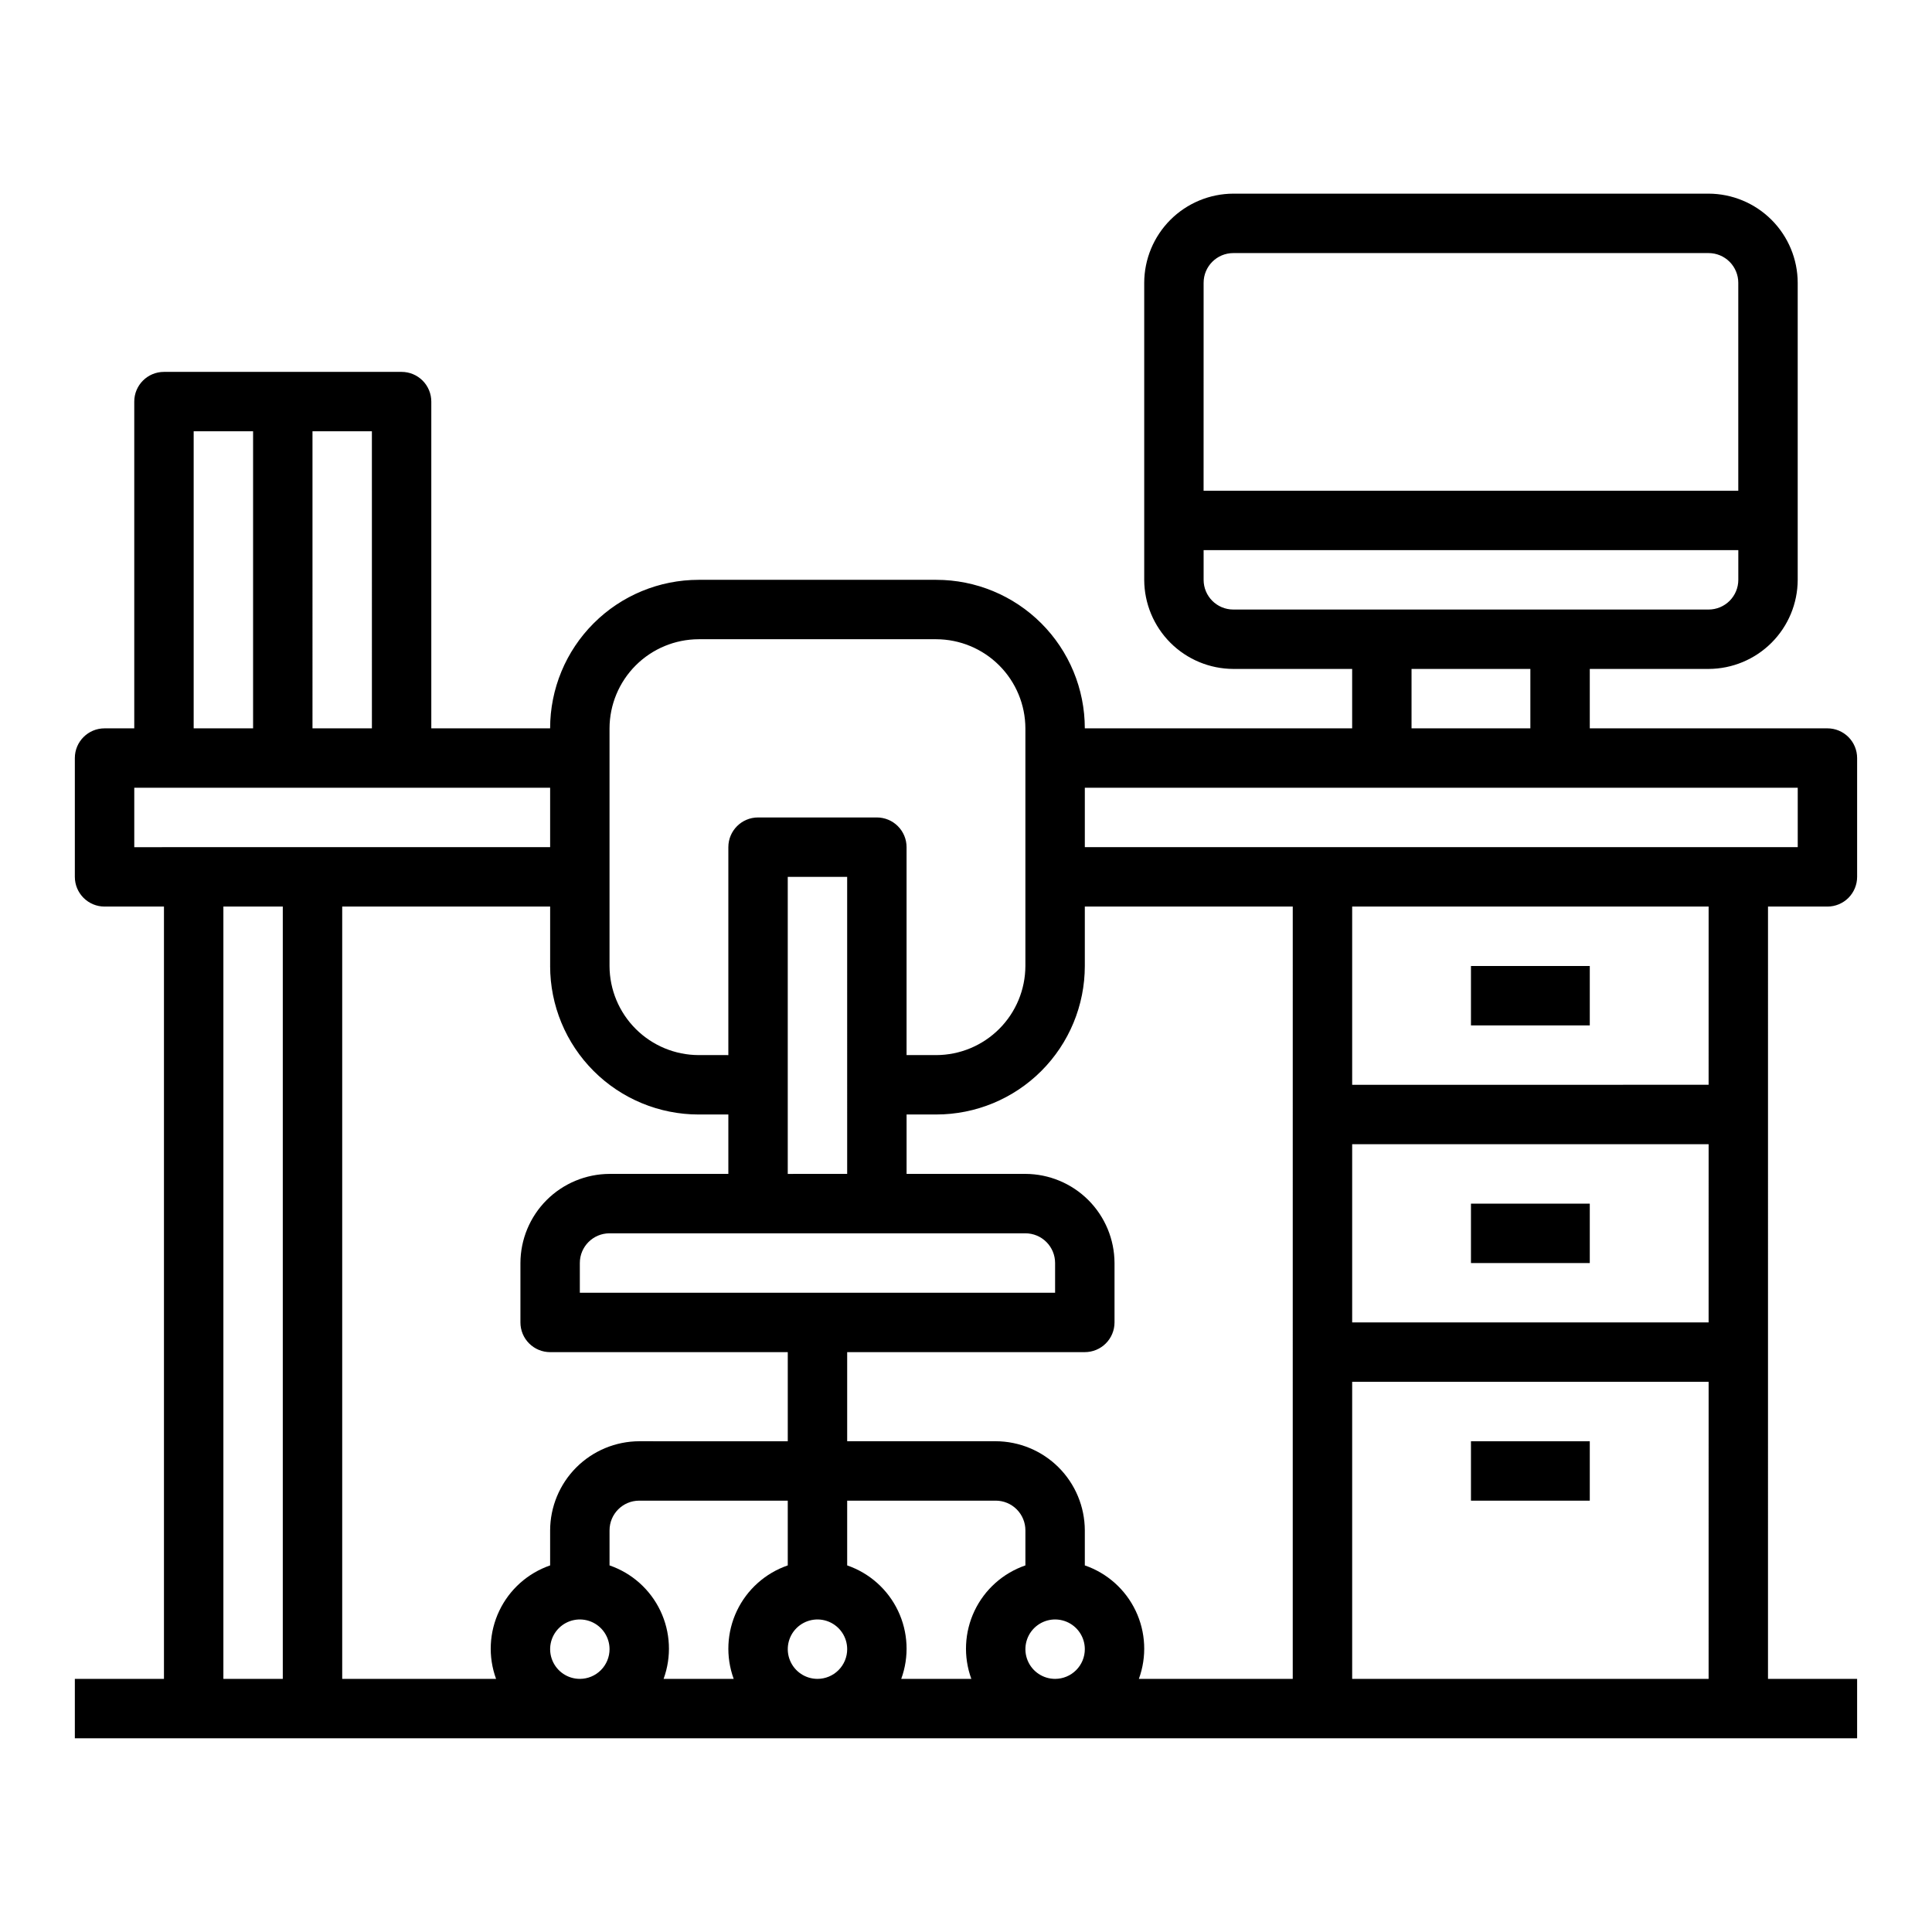 <?xml version="1.0" encoding="UTF-8"?>
<!-- Uploaded to: SVG Repo, www.svgrepo.com, Generator: SVG Repo Mixer Tools -->
<svg fill="#000000" width="800px" height="800px" version="1.1" viewBox="144 144 512 512" xmlns="http://www.w3.org/2000/svg">
 <g>
  <path d="m612.54 384.25h15.746c2.086 0 4.09-0.828 5.566-2.305 1.473-1.477 2.305-3.481 2.305-5.566v-31.488c0-2.09-0.832-4.09-2.305-5.566-1.477-1.477-3.481-2.305-5.566-2.305h-62.977v-15.746h31.488c6.258-0.02 12.25-2.512 16.676-6.938 4.426-4.426 6.922-10.422 6.938-16.676v-78.723c-0.016-6.258-2.512-12.254-6.938-16.68-4.426-4.422-10.418-6.918-16.676-6.938h-125.95c-6.258 0.02-12.254 2.516-16.68 6.938-4.426 4.426-6.918 10.422-6.938 16.68v78.723c0.02 6.254 2.512 12.25 6.938 16.676 4.426 4.426 10.422 6.918 16.68 6.938h31.488v15.742l-70.848 0.004c0-10.441-4.148-20.453-11.531-27.832-7.379-7.383-17.391-11.527-27.832-11.527h-62.977c-10.438 0-20.449 4.144-27.828 11.527-7.383 7.379-11.531 17.391-11.531 27.832h-31.488v-86.594c0-2.086-0.828-4.09-2.305-5.566-1.477-1.477-3.477-2.305-5.566-2.305h-62.977c-4.348 0-7.871 3.523-7.871 7.871v86.594h-7.871c-4.348 0-7.875 3.523-7.875 7.871v31.488c0 2.086 0.832 4.09 2.309 5.566 1.477 1.477 3.477 2.305 5.566 2.305h15.742v204.67h-23.617v15.742l472.32 0.004v-15.746h-23.617zm-149.57-165.31c0-4.348 3.523-7.871 7.871-7.871h125.95c2.086 0 4.09 0.828 5.566 2.305 1.473 1.477 2.305 3.481 2.305 5.566v55.105h-141.7zm7.871 86.594c-4.348 0-7.871-3.523-7.871-7.871v-7.875h141.7v7.875c0 2.086-0.832 4.09-2.305 5.566-1.477 1.473-3.481 2.305-5.566 2.305zm78.719 15.742v15.742l-31.488 0.004v-15.746zm-244.03 15.746c0.02-6.258 2.512-12.254 6.938-16.68 4.426-4.426 10.422-6.918 16.676-6.938h62.977c6.258 0.02 12.254 2.512 16.68 6.938 4.426 4.426 6.918 10.422 6.938 16.68v62.977c-0.02 6.258-2.512 12.254-6.938 16.676-4.426 4.426-10.422 6.922-16.68 6.938h-7.871v-55.102c0-2.09-0.828-4.09-2.305-5.566-1.477-1.477-3.481-2.309-5.566-2.309h-31.488c-4.348 0-7.871 3.527-7.871 7.875v55.105l-7.875-0.004c-6.254-0.016-12.25-2.512-16.676-6.938-4.426-4.422-6.918-10.418-6.938-16.676zm110.21 133.82c2.09 0 4.09 0.828 5.566 2.305 1.477 1.477 2.305 3.481 2.305 5.566v7.871h-125.95v-7.871c0-4.348 3.523-7.871 7.871-7.871zm-62.977-15.742v-78.723h15.742l0.004 78.719zm-125.95-196.8h15.742l0.004 78.723h-15.746zm-31.488 0h15.746v78.723h-15.746zm23.617 330.62h-15.742v-204.67h15.742zm-39.359-220.41v-15.746h110.21v15.742zm95.883 220.41h-40.777v-204.67h55.105v15.742l-0.004 0.004c0 10.438 4.148 20.449 11.531 27.832 7.379 7.379 17.391 11.527 27.828 11.527h7.871v15.742h-31.484c-6.258 0.02-12.254 2.516-16.68 6.938-4.426 4.426-6.918 10.422-6.938 16.68v15.742c0 2.09 0.828 4.094 2.305 5.566 1.477 1.477 3.481 2.309 5.566 2.309h62.977v23.617l-39.359-0.004c-6.258 0.02-12.254 2.516-16.68 6.938-4.422 4.426-6.918 10.422-6.938 16.68v9.289c-5.922 2.039-10.781 6.371-13.473 12.027-2.695 5.656-3.004 12.16-0.852 18.043zm22.199 0c-3.188 0-6.055-1.918-7.273-4.859s-0.547-6.328 1.707-8.578c2.25-2.25 5.637-2.926 8.578-1.707 2.941 1.219 4.859 4.09 4.859 7.273 0 2.09-0.832 4.09-2.305 5.566-1.477 1.477-3.481 2.305-5.566 2.305zm40.777 0h-18.582c2.152-5.883 1.844-12.387-0.852-18.043-2.691-5.656-7.551-9.988-13.473-12.027v-9.289c0-4.348 3.523-7.871 7.871-7.871h39.359v17.16c-5.922 2.039-10.781 6.371-13.477 12.027-2.691 5.656-3 12.16-0.852 18.043zm22.195 0c-3.184 0-6.051-1.918-7.269-4.859s-0.547-6.328 1.703-8.578c2.254-2.25 5.641-2.926 8.582-1.707s4.859 4.09 4.859 7.273c0 2.09-0.832 4.09-2.309 5.566-1.477 1.477-3.477 2.305-5.566 2.305zm40.777 0h-18.578c2.152-5.883 1.844-12.387-0.852-18.043-2.691-5.656-7.551-9.988-13.473-12.027v-17.16h39.359c2.086 0 4.09 0.828 5.566 2.305s2.305 3.481 2.305 5.566v9.289c-5.926 2.039-10.781 6.371-13.477 12.027-2.691 5.656-3 12.16-0.852 18.043zm22.199 0c-3.184 0-6.055-1.918-7.273-4.859-1.215-2.941-0.543-6.328 1.707-8.578 2.254-2.25 5.637-2.926 8.582-1.707 2.941 1.219 4.859 4.09 4.859 7.273 0 2.09-0.832 4.09-2.309 5.566-1.477 1.477-3.477 2.305-5.566 2.305zm62.977 0h-40.777c2.152-5.883 1.844-12.387-0.852-18.043-2.695-5.656-7.551-9.988-13.473-12.027v-9.289c-0.02-6.258-2.516-12.254-6.938-16.68-4.426-4.422-10.422-6.918-16.68-6.938h-39.359v-23.613h62.977c2.086 0 4.09-0.832 5.566-2.309 1.473-1.473 2.305-3.477 2.305-5.566v-15.742c-0.02-6.258-2.512-12.254-6.938-16.68-4.426-4.422-10.422-6.918-16.68-6.938h-31.488v-15.742h7.871c10.441 0 20.453-4.148 27.832-11.527 7.383-7.383 11.531-17.395 11.531-27.832v-15.746h55.105zm110.21 0h-94.461v-78.719h94.465zm0-94.465h-94.461v-47.23h94.465zm0-62.977-94.461 0.004v-47.234h94.465zm-165.31-62.973v-15.746h188.93v15.742z"/>
  <path d="m533.82 400h31.488v15.742h-31.488z"/>
  <path d="m533.82 462.98h31.488v15.742h-31.488z"/>
  <path d="m533.82 525.95h31.488v15.742h-31.488z"/>
 </g>
</svg>